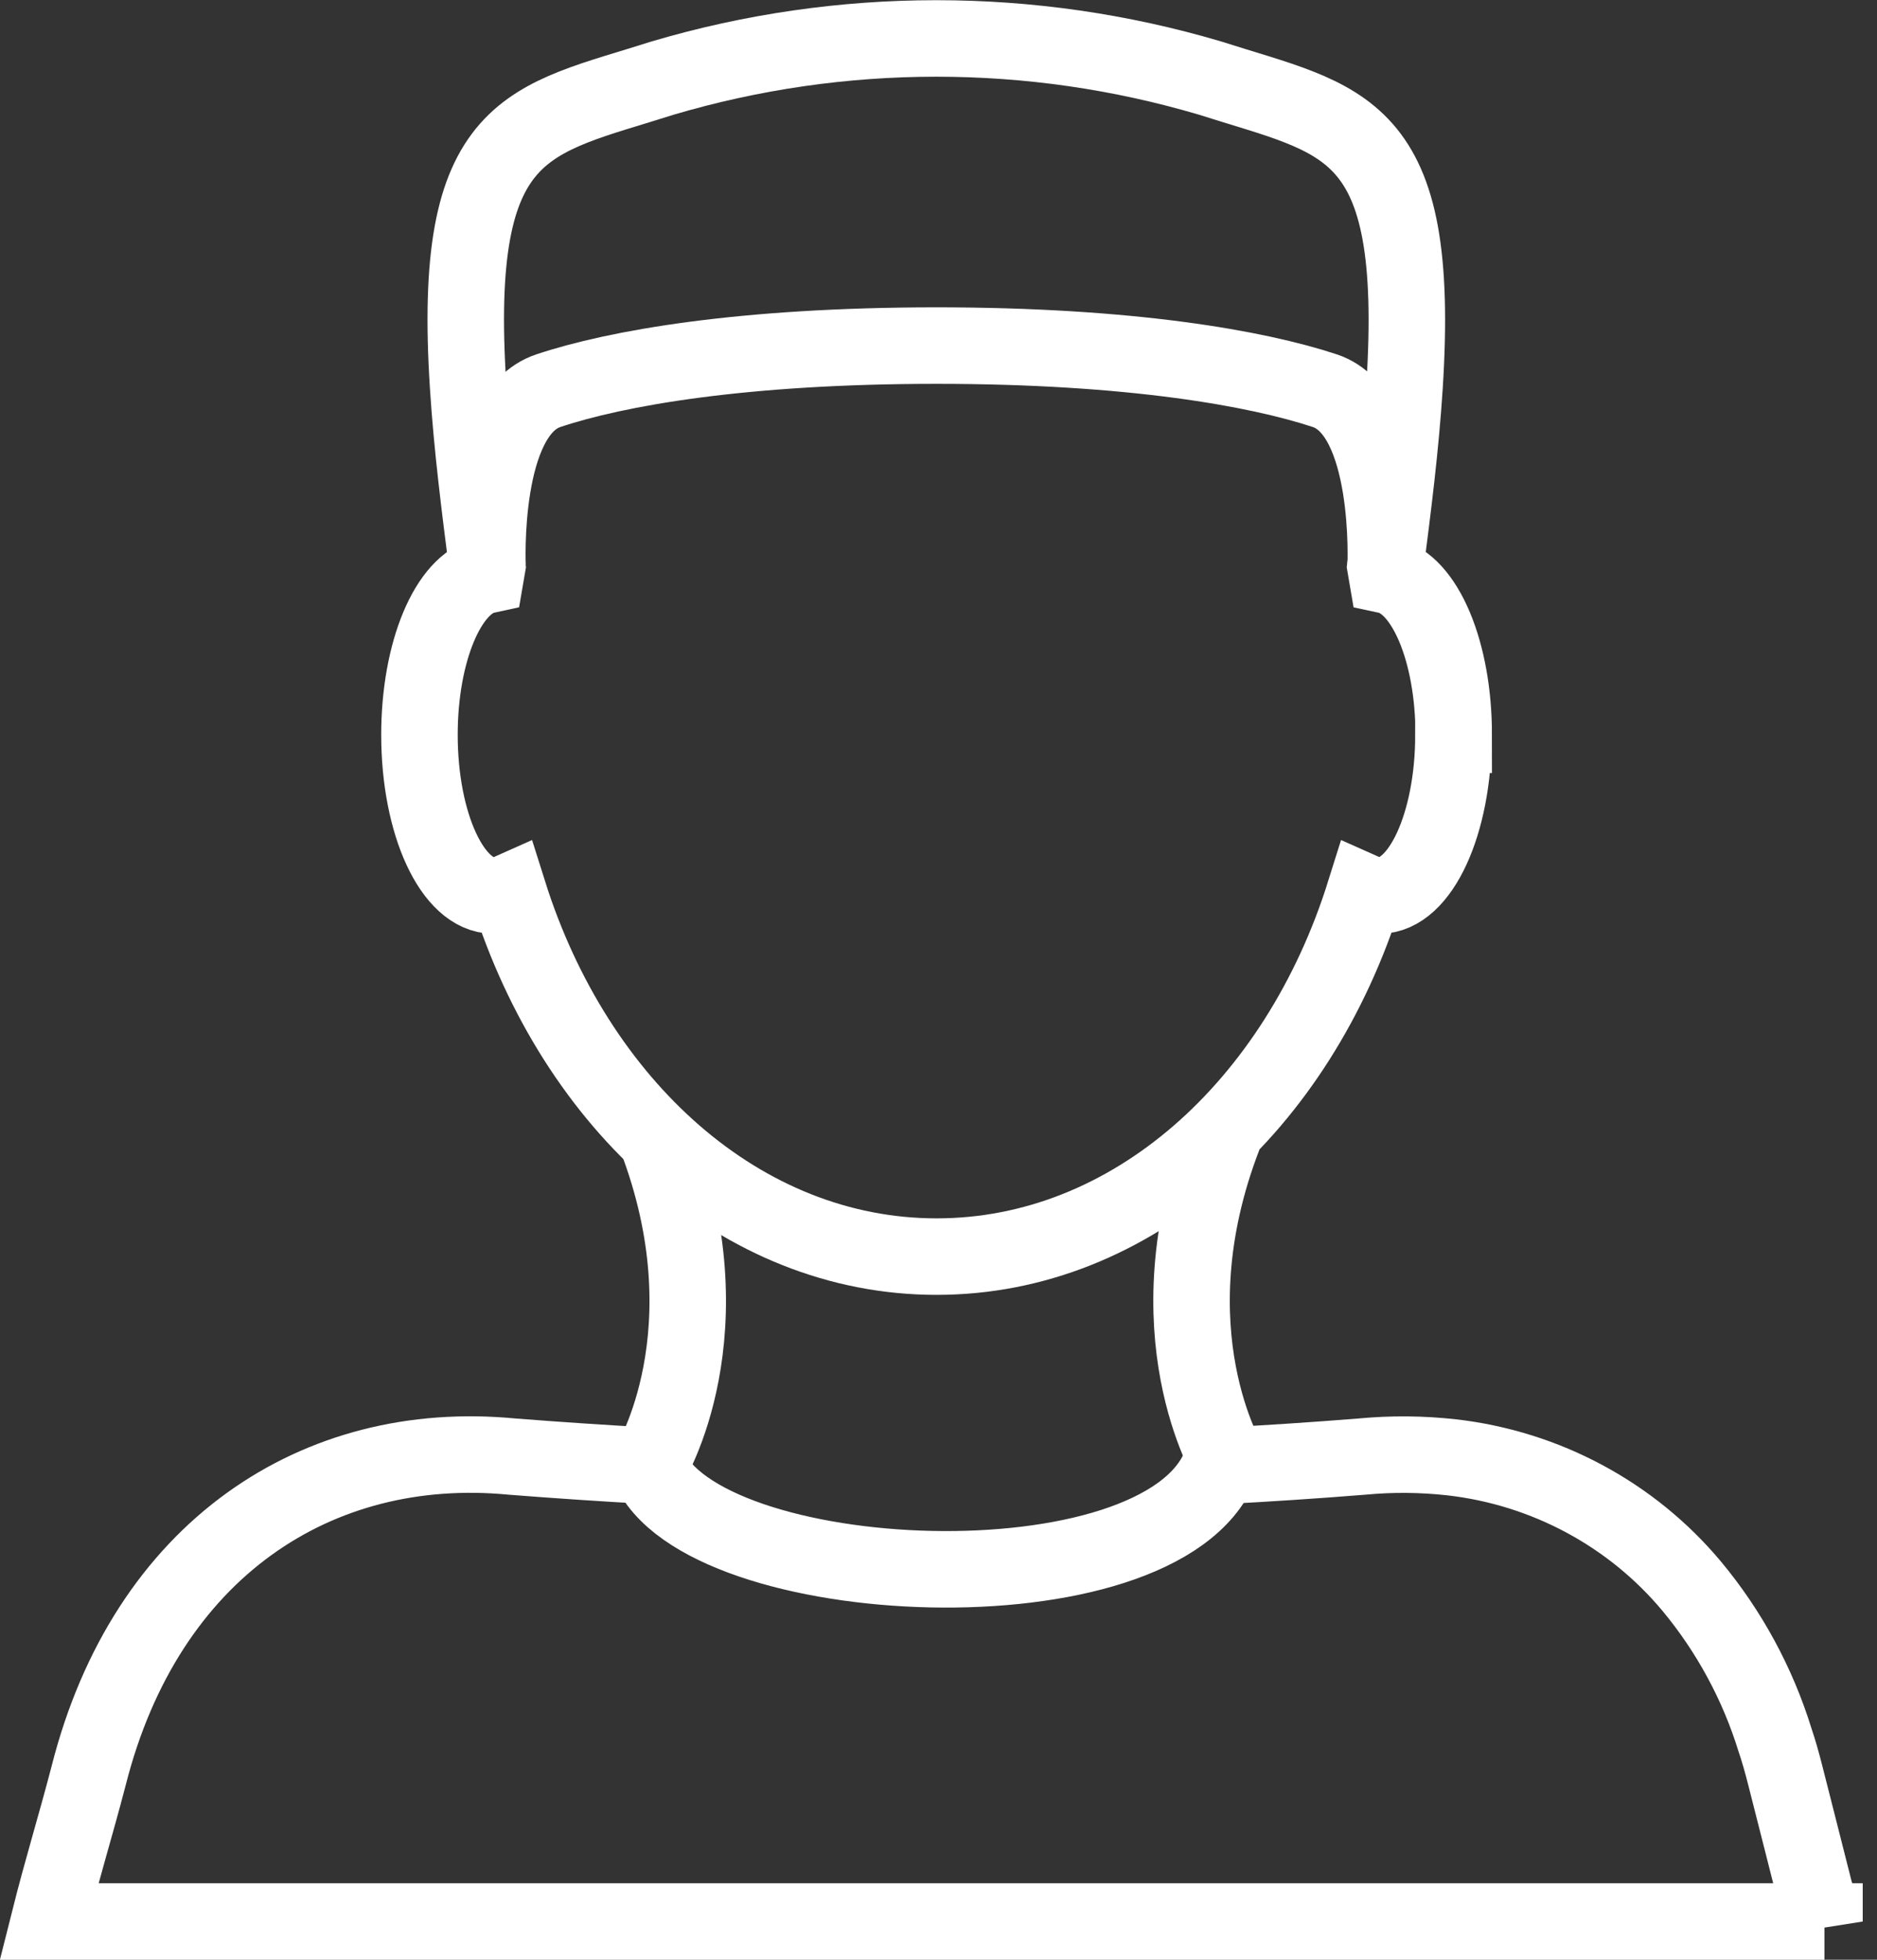 <?xml version="1.0" encoding="UTF-8"?>
<svg id="Ebene_2" data-name="Ebene 2" xmlns="http://www.w3.org/2000/svg" viewBox="0 0 73.61 76.84">
  <rect x="0" y="0" width="73.61" height="76.84" fill="#333333" stroke="none"/>
  <defs>
    <style>
      .cls-1, .cls-2 {
        fill: none;
        stroke: #fff;
        stroke-width: 3px;
      }

      .cls-2 {
        stroke-linejoin: round;
      }
    </style>
  </defs>
  <g id="sample">
    <g>
      <path class="cls-1" d="M71.55,75.34l-.38-1.17c-.39-1.55-.78-3.07-1.16-4.57-.12-.47-.25-.94-.4-1.38-.68-2.2-1.79-4.25-3.26-6.02-2.36-2.83-5.74-4.64-9.42-5.06-1.17-.13-2.34-.14-3.51-.03-1.86.15-3.71.27-5.57.37-2.37,5.82-20.39,4.97-22.42-.01-1.78-.1-3.58-.22-5.36-.36-7.63-.73-14.34,3.64-16.59,12.5-.52,2-1.04,3.66-1.56,5.73h69.63Z"/>
      <path class="cls-1" d="M57,28.81c0,3.49-1.3,6.3-2.9,6.3-.2,0-.4-.04-.58-.12-2.62,8.36-9.13,14.28-16.79,14.28s-14.16-5.93-16.79-14.28c-.18.08-.38.12-.59.12-1.6,0-2.9-2.8-2.9-6.3,0-3.26,1.13-5.93,2.6-6.25l.06-.35c-.3-2.35-.6-4.69-.75-7.04-.68-10.4,2.37-10.43,7.63-12.11,7-2.07,14.46-2.07,21.46,0,5.27,1.69,8.3,1.71,7.63,12.11-.15,2.35-.45,4.7-.75,7.04l.06.35c1.49.32,2.62,2.99,2.62,6.25Z"/>
      <path class="cls-2" d="M25.49,57.39s3.18-5.18.22-12.85"/>
      <path class="cls-2" d="M48.21,57.39s-3.18-5.18-.22-12.85"/>
      <path class="cls-1" d="M19.12,22.21s-.28-6,2.38-6.89,7.63-1.77,15.23-1.77,12.57.89,15.23,1.77c2.66.89,2.38,6.89,2.38,6.89"/>
    </g>
  </g>
</svg>